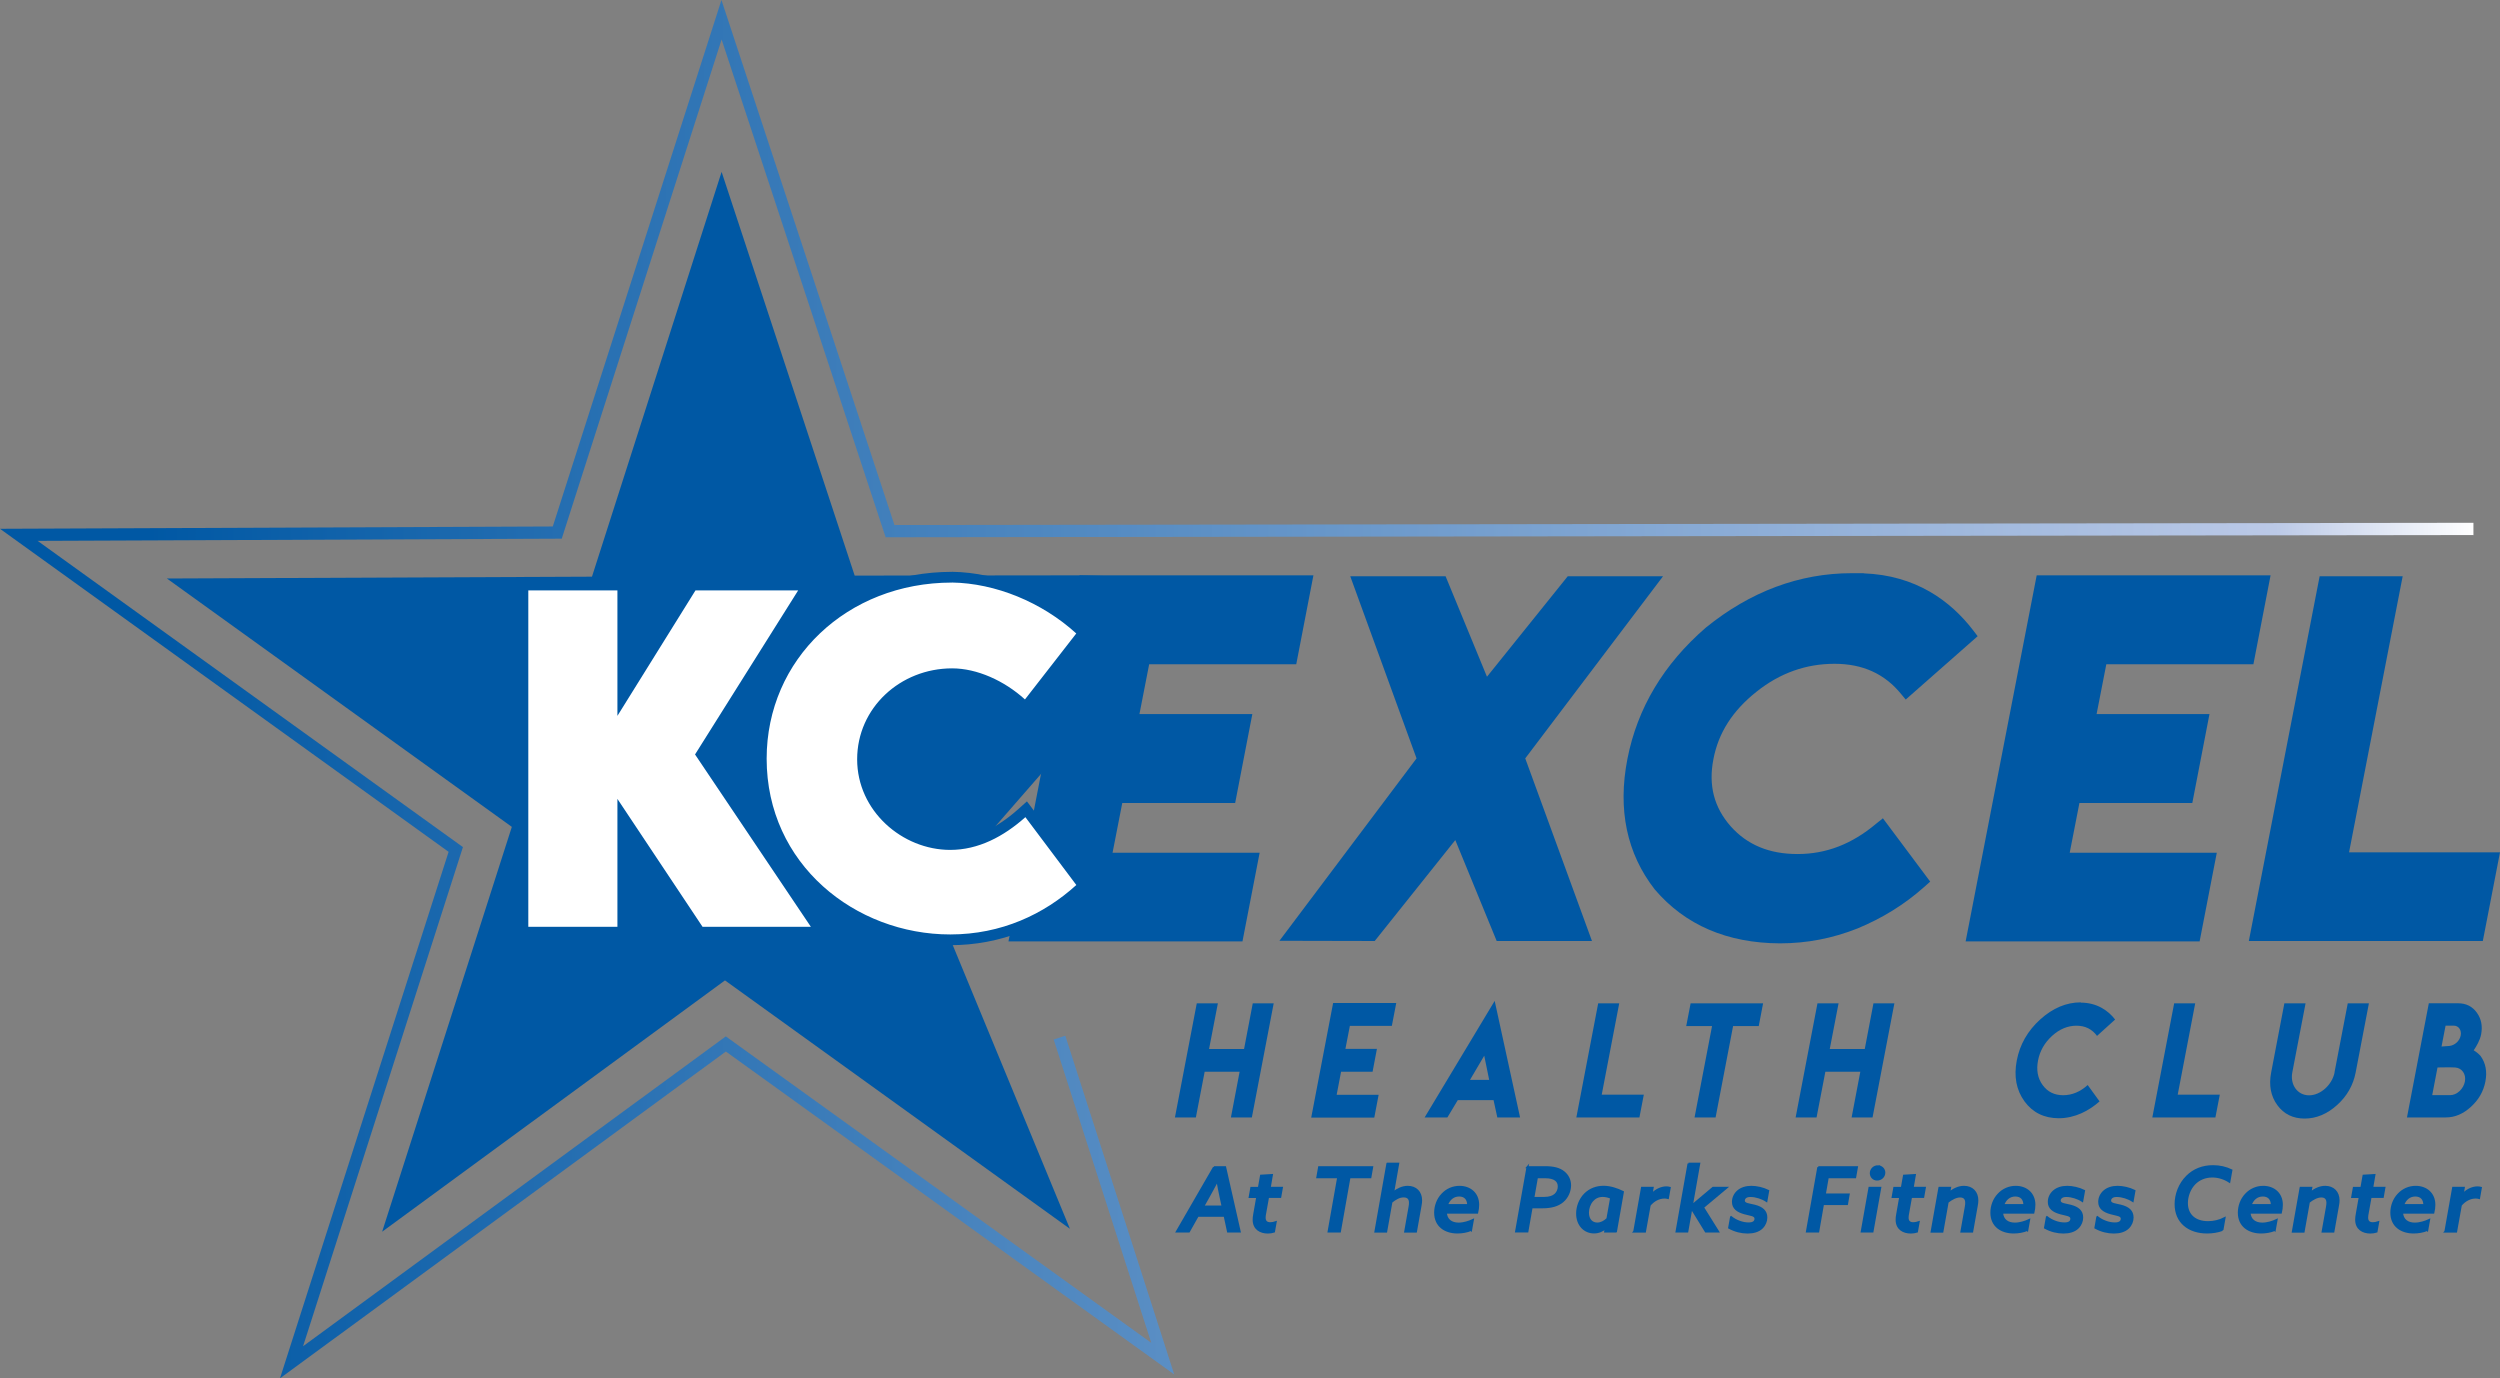 <svg xmlns="http://www.w3.org/2000/svg" xmlns:xlink="http://www.w3.org/1999/xlink" id="Layer_2" viewBox="0 0 465.73 256.77"><rect x="0" y="0" width="465.73" height="256.77" fill="#808080" stroke="none"/><defs><style>.cls-1{fill:url(#linear-gradient);}.cls-2,.cls-3{fill:#0058a4;}.cls-4{fill:#fff;}.cls-3{stroke:#0058a4;stroke-miterlimit:10;stroke-width:.38px;}</style><linearGradient id="linear-gradient" x1="0" y1="128.38" x2="460.78" y2="128.38" gradientUnits="userSpaceOnUse"><stop offset=".06" stop-color="#0058a4"></stop><stop offset=".92" stop-color="#bbc9e7"></stop><stop offset="1" stop-color="#fff"></stop></linearGradient></defs><g id="Layer_1-2"><path class="cls-2" d="m226.88,186.91l-1.64,8.51h6.52l1.62-8.51h3.9l-4.07,21.27h-3.9l1.62-8.52h-6.51l-1.64,8.52h-3.9l4.07-21.27h3.91Z"></path><path class="cls-2" d="m260.11,186.85l-.82,4.26h-7.82l-.83,4.29h5.87l-.81,4.26h-5.87l-.82,4.29h7.82l-.81,4.25h-11.75l4.08-21.35h11.75Z"></path><path class="cls-2" d="m278.45,186.47l4.73,21.71h-4.24l-.7-3.23h-6.67l-1.94,3.23h-4.24l13.05-21.71Zm-1.03,14.7l-.92-4.5-2.65,4.5h3.57Z"></path><path class="cls-2" d="m301.65,186.91l-3.26,17.02h7.84l-.82,4.25h-11.75l4.07-21.27h3.92Z"></path><path class="cls-2" d="m328.45,186.91l-.81,4.24h-4.78l-3.26,17.03h-3.92l3.26-17.03h-4.81l.82-4.24h13.5Z"></path><path class="cls-2" d="m342.51,186.91l-1.64,8.51h6.52l1.62-8.51h3.9l-4.07,21.27h-3.9l1.62-8.52h-6.51l-1.64,8.52h-3.9l4.07-21.27h3.91Z"></path><path class="cls-2" d="m383.52,208.32c-2.72-.01-4.85-1.06-6.37-3.14-1.53-2.11-2.01-4.66-1.44-7.63.57-2.97,2.03-5.52,4.37-7.64,2.35-2.12,4.87-3.18,7.57-3.18l-.03.05c3,0,5.12,1.47,6.41,3.15l-3.37,3.05c-.94-1.27-2.21-1.9-3.83-1.9s-3.16.63-4.55,1.9c-1.4,1.28-2.27,2.81-2.61,4.58-.34,1.78-.07,3.31.86,4.58.91,1.25,2.18,1.89,3.82,1.89s3.17-.63,4.57-1.9l2.21,3.05c-1.94,1.73-4.57,3.14-7.61,3.14Z"></path><path class="cls-2" d="m408.95,186.91l-3.26,17.02h7.84l-.82,4.25h-11.75l4.07-21.27h3.92Z"></path><path class="cls-2" d="m434.9,199.77l2.47-12.86h3.94c-.82,4.29-1.65,8.59-2.47,12.88-.46,2.38-1.61,4.41-3.47,6.08-1.87,1.68-3.89,2.51-6.04,2.51s-3.87-.83-5.09-2.51-1.6-3.71-1.14-6.08c.82-4.29,1.64-8.59,2.46-12.88h3.95l-2.47,12.86c-.44,2.32.97,4.28,3.12,4.28s4.31-1.97,4.76-4.28Z"></path><path class="cls-2" d="m460.84,195.67c.43.26.99.7,1.29,1.08.94,1.31,1.23,2.89.88,4.72-.35,1.85-1.26,3.42-2.69,4.72-1.44,1.32-2.99,1.98-4.68,1.98h-7.24l4.07-21.27h5.44c1.51,0,2.68.59,3.52,1.77.82,1.15,1.08,2.49.78,4.05-.19,1.02-.88,2.24-1.38,2.94Zm-1.65,5.81c.27-1.41-.59-2.52-1.77-2.61-1.14-.07-2.16-.01-3.33-.01l-.99,5.16h3.33c1.27,0,2.49-1.15,2.76-2.53Zm-2.07-10.41h-1.53l-.75,3.89c.35-.01.84-.05,1.48-.11.95-.12,1.88-.87,2.09-1.95.19-.99-.38-1.83-1.29-1.83Z"></path><polygon class="cls-1" points="52.16 256.77 83.57 158.69 0 98.51 102.98 98.08 134.4 0 166.63 97.81 460.78 97.39 460.78 99.67 164.99 100.09 164.73 99.31 134.43 7.36 104.65 100.35 7.01 100.76 86.24 157.81 56.46 250.79 135.21 193.07 214.47 250.16 196.29 193.65 198.46 192.95 218.75 256.05 135.22 195.89 52.16 256.77"></polygon><polygon class="cls-2" points="199.32 228.92 135.06 182.64 71.19 229.46 95.35 154.04 31.09 107.77 110.28 107.43 134.43 32.02 159.22 107.23 201.09 107.18 225.6 107.85 173.84 167.23 199.32 228.92"></polygon><polygon class="cls-4" points="130.48 173.43 115.79 151.37 115.79 173.43 97.66 173.43 97.66 109.23 115.79 109.23 115.79 130.68 129.14 109.23 150.08 109.23 130.4 140.54 152.5 173.43 130.48 173.43"></polygon><path class="cls-2" d="m148.69,109.99l-19.21,30.56,21.58,32.11h-20.18l-15.86-23.83v23.83h-16.6v-62.67h16.6v23.37l14.54-23.37h19.13m2.77-1.53h-22.75l-.45.72-11.7,18.81v-19.53h-19.67v65.74h19.67v-20.29l13.05,19.61.46.68h23.88l-1.6-2.39-21.02-31.29,18.68-29.71,1.48-2.35h0Z"></path><path class="cls-3" d="m226.16,217.44h2.07l2.71,11.98h-2.17l-.63-2.93h-5.01l-1.65,2.93h-2.23l6.92-11.98Zm-2.05,7.33h3.66l-.41-1.9c-.21-.99-.4-1.95-.56-2.9h-.03c-.51.98-1.03,1.92-1.6,2.95l-1.04,1.85Z"></path><path class="cls-3" d="m235.67,226.06c-.05.3-.08.56-.08.79,0,.63.31,1.03,1.06,1.03.33,0,.7-.08.99-.18l-.31,1.74c-.31.1-.71.17-1.13.17-1.42,0-2.65-.7-2.65-2.38,0-.28.03-.68.12-1.11l.55-3.13h-1.41l.3-1.7h1.41l.4-2.27,2.02-.12-.41,2.38h2.27l-.3,1.7h-2.27l-.55,3.08Z"></path><path class="cls-3" d="m249.3,219.31h-3.89l.33-1.87h9.88l-.33,1.87h-3.89l-1.79,10.11h-2.1l1.79-10.11Z"></path><path class="cls-3" d="m258.47,216.78h2l-.94,5.36.03.02c.81-.61,1.69-1.06,2.7-1.06,1.49,0,2.48.98,2.48,2.52,0,.28-.03.61-.12,1.06l-.84,4.75h-2l.81-4.58c.07-.35.08-.61.08-.78,0-.7-.31-1.19-1.18-1.19-.81,0-1.54.43-2.28,1.03l-.98,5.53h-2l2.23-12.64Z"></path><path class="cls-3" d="m274.04,229.12c-.71.33-1.72.48-2.53.48-2.25,0-4.15-1.19-4.15-3.69,0-1.24.46-2.5,1.31-3.39.86-.94,2.02-1.42,3.23-1.42,1.94,0,3.47,1.24,3.47,3.34,0,.45-.07,1.03-.18,1.46h-5.84c.07,1.36,1.03,2.05,2.38,2.05.93,0,1.95-.33,2.65-.66l-.33,1.84Zm-.53-4.62c0-1.13-.61-1.79-1.69-1.79s-1.9.69-2.27,1.79h3.95Z"></path><path class="cls-3" d="m284.55,217.44h3.29c1.52,0,2.65.25,3.49.94.71.58,1.16,1.42,1.16,2.43s-.43,2.18-1.37,2.99c-.88.74-2.08,1.11-3.8,1.11h-1.99l-.79,4.5h-2.1l2.12-11.98Zm3.04,5.73c1.12,0,1.75-.27,2.15-.63.38-.35.65-.89.65-1.51,0-.53-.2-.94-.56-1.22-.43-.33-1.08-.5-1.97-.5h-1.54l-.68,3.86h1.95Z"></path><path class="cls-3" d="m301.03,229.42h-1.99l.12-.65-.03-.02c-.55.48-1.27.84-2.18.84-1.77,0-3.14-1.39-3.14-3.51,0-1.26.48-2.63,1.47-3.62.96-.96,2.2-1.37,3.46-1.37s2.55.45,3.59.96l-1.29,7.36Zm-.89-6.27c-.4-.2-.99-.36-1.57-.36-.89,0-1.52.38-1.97.91-.53.63-.78,1.47-.78,2.22,0,1.29.74,2.02,1.74,2.02.66,0,1.32-.33,1.89-.88l.69-3.9Z"></path><path class="cls-3" d="m304.45,229.42l1.44-8.14h1.98l-.21,1.24.03.02c.66-.79,1.75-1.34,2.73-1.34.23,0,.43.03.63.08l-.33,1.89c-.18-.05-.4-.08-.65-.08-1.03,0-2.04.55-2.75,1.41l-.88,4.93h-2Z"></path><path class="cls-3" d="m314.55,216.78h2l-1.37,7.79h.03l3.92-3.29h2.47l-4.35,3.64,2.81,4.5h-2.28l-2.66-4.32h-.03l-.76,4.32h-2l2.23-12.64Z"></path><path class="cls-3" d="m322.49,226.74c.89.71,2.13,1.18,3.26,1.18.41,0,.79-.07,1.03-.28.15-.13.26-.35.26-.6,0-.71-.96-.71-2.02-1.01-1.39-.38-2.18-.99-2.18-2.13,0-.74.33-1.46.91-1.97.63-.56,1.52-.83,2.51-.83s2.18.27,3.14.74l-.33,1.87c-.81-.53-2-.91-2.95-.91-.4,0-.69.07-.91.22-.21.15-.35.38-.35.63,0,.7.98.7,1.99.96,1.42.36,2.2,1.01,2.2,2.2,0,.66-.25,1.34-.79,1.89-.66.66-1.64.91-2.7.91-1.13,0-2.32-.28-3.43-.89l.35-1.97Z"></path><path class="cls-3" d="m338.73,217.44h7.2l-.33,1.87h-5.1l-.56,3.21h4.45l-.31,1.79h-4.47l-.89,5.11h-2.1l2.12-11.98Z"></path><path class="cls-3" d="m348.27,221.28h2l-1.44,8.14h-2l1.44-8.14Zm1.55-4c.7,0,1.21.53,1.21,1.17,0,.73-.61,1.29-1.34,1.29-.68,0-1.17-.53-1.17-1.18,0-.73.6-1.29,1.31-1.29Z"></path><path class="cls-3" d="m355.45,226.06c-.05.3-.08.56-.08.79,0,.63.31,1.03,1.06,1.03.33,0,.7-.08.99-.18l-.31,1.74c-.31.1-.71.17-1.13.17-1.42,0-2.65-.7-2.65-2.38,0-.28.03-.68.12-1.11l.55-3.13h-1.41l.3-1.7h1.41l.4-2.27,2.02-.12-.41,2.38h2.27l-.3,1.7h-2.27l-.55,3.08Z"></path><path class="cls-3" d="m361.3,221.28h1.98l-.16.89.03.02c.83-.65,1.74-1.09,2.73-1.09,1.49,0,2.48.98,2.48,2.52,0,.28-.03.61-.12,1.06l-.84,4.75h-2l.81-4.58c.07-.35.08-.6.08-.79,0-.7-.33-1.17-1.14-1.17-.76,0-1.59.45-2.32,1.03l-.98,5.53h-2l1.44-8.14Z"></path><path class="cls-3" d="m377.66,229.12c-.71.33-1.72.48-2.53.48-2.25,0-4.15-1.19-4.15-3.69,0-1.24.46-2.5,1.31-3.39.86-.94,2.02-1.42,3.23-1.42,1.94,0,3.47,1.24,3.47,3.34,0,.45-.07,1.03-.18,1.46h-5.84c.07,1.36,1.03,2.05,2.38,2.05.93,0,1.95-.33,2.65-.66l-.33,1.84Zm-.53-4.62c0-1.13-.61-1.79-1.69-1.79s-1.9.69-2.27,1.79h3.95Z"></path><path class="cls-3" d="m381.33,226.74c.89.71,2.13,1.18,3.26,1.18.41,0,.79-.07,1.03-.28.15-.13.26-.35.26-.6,0-.71-.96-.71-2.02-1.01-1.39-.38-2.18-.99-2.18-2.13,0-.74.33-1.46.91-1.97.63-.56,1.52-.83,2.51-.83s2.18.27,3.14.74l-.33,1.87c-.81-.53-2-.91-2.95-.91-.4,0-.69.07-.91.22-.21.15-.35.38-.35.63,0,.7.98.7,1.99.96,1.42.36,2.2,1.01,2.2,2.2,0,.66-.25,1.34-.79,1.89-.66.66-1.64.91-2.7.91-1.13,0-2.32-.28-3.43-.89l.35-1.97Z"></path><path class="cls-3" d="m390.72,226.74c.89.71,2.13,1.18,3.26,1.18.41,0,.79-.07,1.03-.28.15-.13.26-.35.26-.6,0-.71-.96-.71-2.02-1.01-1.39-.38-2.18-.99-2.18-2.13,0-.74.33-1.46.91-1.97.63-.56,1.52-.83,2.51-.83s2.18.27,3.14.74l-.33,1.87c-.81-.53-2-.91-2.95-.91-.4,0-.69.07-.91.22-.21.15-.35.38-.35.63,0,.7.98.7,1.99.96,1.42.36,2.2,1.01,2.2,2.2,0,.66-.25,1.34-.79,1.89-.66.66-1.64.91-2.7.91-1.13,0-2.32-.28-3.43-.89l.35-1.97Z"></path><path class="cls-3" d="m414.02,229.12c-.86.33-1.9.48-2.86.48-3.39,0-5.86-1.9-5.86-5.28,0-1.8.71-3.76,2.12-5.15,1.26-1.26,2.91-1.92,4.86-1.92,1.26,0,2.4.28,3.41.76l-.38,2.12c-.93-.6-2.04-.96-3.18-.96-1.31,0-2.45.48-3.26,1.29-.99.99-1.47,2.42-1.47,3.66,0,2.23,1.52,3.56,3.94,3.56,1.04,0,2.13-.25,3.06-.73l-.38,2.17Z"></path><path class="cls-3" d="m423.76,229.12c-.71.33-1.72.48-2.53.48-2.25,0-4.15-1.19-4.15-3.69,0-1.24.46-2.5,1.31-3.39.86-.94,2.02-1.42,3.23-1.42,1.94,0,3.47,1.24,3.47,3.34,0,.45-.07,1.03-.18,1.46h-5.84c.07,1.36,1.03,2.05,2.38,2.05.93,0,1.95-.33,2.65-.66l-.33,1.84Zm-.53-4.62c0-1.13-.61-1.79-1.69-1.79s-1.9.69-2.27,1.79h3.95Z"></path><path class="cls-3" d="m428.59,221.28h1.98l-.16.89.03.02c.83-.65,1.74-1.09,2.73-1.09,1.49,0,2.48.98,2.48,2.52,0,.28-.03.61-.12,1.06l-.84,4.75h-2l.81-4.58c.07-.35.08-.6.08-.79,0-.7-.33-1.17-1.14-1.17-.76,0-1.59.45-2.32,1.03l-.98,5.53h-2l1.44-8.14Z"></path><path class="cls-3" d="m441.06,226.06c-.05.3-.08.56-.08.79,0,.63.31,1.03,1.06,1.03.33,0,.7-.08.99-.18l-.31,1.74c-.31.1-.71.17-1.13.17-1.42,0-2.65-.7-2.65-2.38,0-.28.03-.68.12-1.11l.55-3.13h-1.41l.3-1.7h1.41l.4-2.27,2.02-.12-.41,2.38h2.27l-.3,1.7h-2.27l-.55,3.08Z"></path><path class="cls-3" d="m452.17,229.12c-.71.33-1.72.48-2.53.48-2.25,0-4.15-1.19-4.15-3.69,0-1.24.46-2.5,1.31-3.39.86-.94,2.02-1.42,3.23-1.42,1.94,0,3.47,1.24,3.47,3.34,0,.45-.07,1.03-.18,1.46h-5.84c.07,1.36,1.03,2.05,2.38,2.05.93,0,1.95-.33,2.65-.66l-.33,1.84Zm-.53-4.62c0-1.13-.61-1.79-1.69-1.79s-1.9.69-2.27,1.79h3.95Z"></path><path class="cls-3" d="m455.56,229.42l1.44-8.14h1.98l-.21,1.24.03.02c.66-.79,1.75-1.34,2.73-1.34.23,0,.43.03.63.08l-.33,1.89c-.18-.05-.4-.08-.65-.08-1.03,0-2.04.55-2.75,1.41l-.88,4.93h-2Z"></path><path class="cls-2" d="m201.09,107.18h43.59l-3.2,16.57h-27.4l-1.81,9.27h21.03l-3.2,16.57h-21.03l-1.81,9.27h27.4l-3.2,16.52h-43.59l13.24-68.2Z"></path><path class="cls-2" d="m251.55,107.35h17.75l7.71,18.72,15.05-18.72h17.75l-25.67,33.93,12.43,34.02h-17.75l-7.71-18.8-15.01,18.8-17.75-.04,25.54-33.98-12.35-33.93Z"></path><path class="cls-2" d="m347.19,106.81c9.66.35,16.17,5.09,20.43,10.66l.8,1.05-13.4,11.8-.84-1.01c-3.08-3.79-7.17-5.65-12.43-5.65s-10.12,1.69-14.5,5.18c-4.47,3.54-7.12,7.67-8.05,12.56-.97,4.93.13,9.02,3.2,12.52,3.08,3.46,7.17,5.18,12.48,5.18s10.12-1.85,14.63-5.65l1.26-1.01,8.81,11.8-1.18,1.05c-3.67,3.25-7.76,5.77-12.35,7.67-4.68,1.86-9.48,2.78-14.46,2.78-9.82-.04-17.66-3.41-23.31-10.03-5.23-6.7-6.95-14.92-5.1-24.36,1.85-9.44,6.74-17.62,14.58-24.41,8.3-6.74,17.45-10.16,27.23-10.16h1.85s.26,0,.35,0Z"></path><path class="cls-2" d="m379.4,107.18h43.59l-3.2,16.57h-27.4l-1.81,9.27h21.03l-3.2,16.57h-21.03l-1.81,9.27h27.4l-3.2,16.52h-43.59l13.24-68.2Z"></path><path class="cls-2" d="m432.13,107.35h15.47l-9.99,51.43h28.12l-3.2,16.52h-43.59l13.19-67.95Z"></path><path class="cls-4" d="m177.02,175.06c-9,0-17.9-3.37-24.41-9.25-6.97-6.29-10.8-14.98-10.8-24.49,0-18.96,15.6-33.81,35.52-33.81,8.36.12,17.26,3.76,23.84,9.75l.69.62-10.8,13.87-.8-.73c-3.81-3.46-8.63-5.53-12.9-5.53-9.2,0-16.69,7.16-16.69,15.95,0,9.5,8.45,15.87,16.34,15.87,4.5,0,8.99-1.97,13.33-5.85l.81-.73,10.69,14.24-.67.61c-6.82,6.2-15.17,9.47-24.15,9.47Z"></path><path class="cls-2" d="m177.33,108.52c8.09.12,16.76,3.65,23.17,9.49l-9.56,12.29c-3.85-3.5-8.94-5.79-13.57-5.79-9.64,0-17.69,7.35-17.69,16.95s8.4,16.87,17.34,16.87c5.25,0,9.95-2.49,14-6.1l9.49,12.64c-5.99,5.44-13.96,9.21-23.48,9.21-17.69,0-34.21-13.06-34.21-32.74,0-18.54,15.01-32.81,34.52-32.81m.01-2h-.01c-9.95,0-19.17,3.55-25.96,10-6.81,6.48-10.57,15.29-10.57,24.81s3.95,18.75,11.13,25.23c6.69,6.04,15.83,9.51,25.08,9.51s17.82-3.37,24.83-9.73l1.35-1.22-1.09-1.46-9.49-12.64-1.31-1.74-1.62,1.45c-4.15,3.71-8.41,5.59-12.66,5.59-7.41,0-15.34-5.98-15.34-14.87,0-8.38,6.89-14.95,15.69-14.95,3.96,0,8.64,2.02,12.22,5.27l1.6,1.45,1.33-1.7,9.56-12.29,1.14-1.46-1.37-1.25c-6.76-6.14-15.91-9.88-24.49-10.01h-.01Z"></path></g></svg>